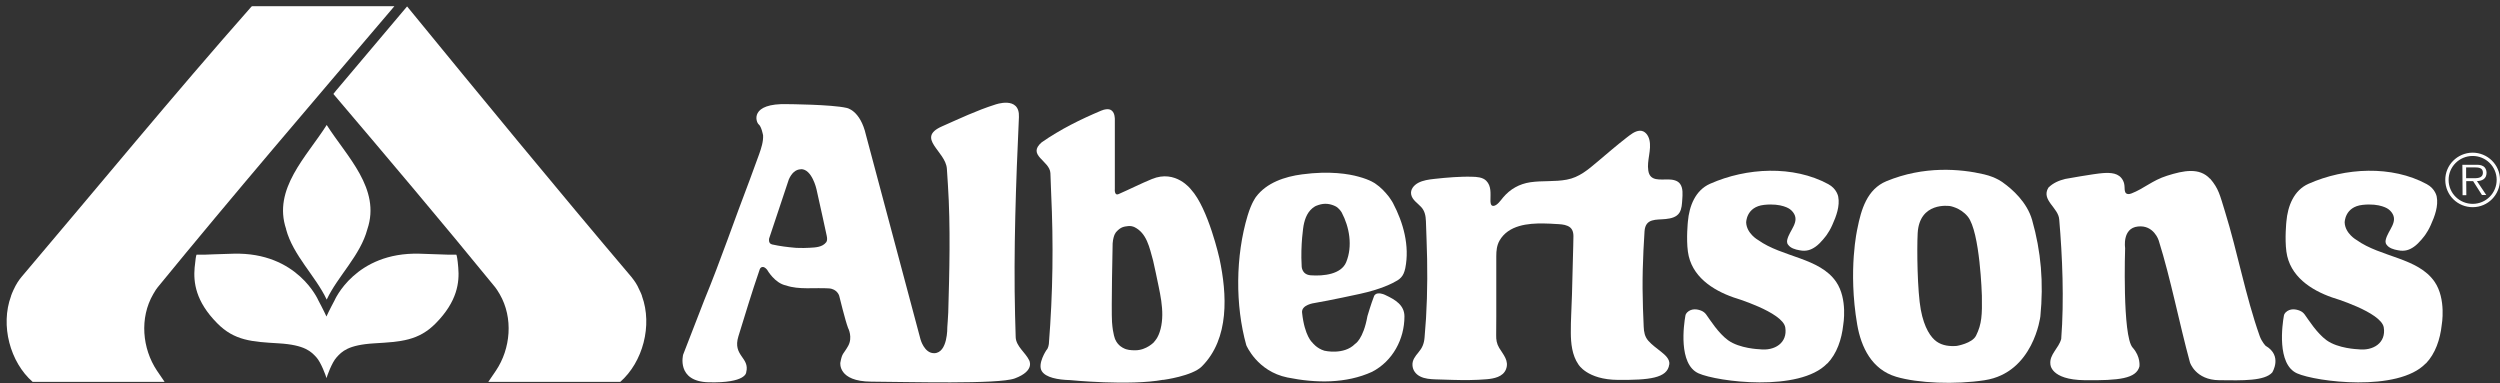 <svg xmlns="http://www.w3.org/2000/svg" fill="none" viewBox="0 0 261 40" height="40" width="261">
<rect x="0" y="0" width="261" height="40" fill="#333333" stroke="none"/>
<g clip-path="url(#clip0_2063_847)">
<path fill="white" d="M67.021 30.921C67.021 30.921 67.021 30.91 67.021 30.899C67.042 30.899 66.847 30.422 66.553 29.847C66.346 29.435 65.921 28.915 65.921 28.915C58.151 19.753 50.184 10.059 42.5 0.67L35.088 9.452L34.805 9.81C40.519 16.532 46.157 23.201 51.696 29.988L51.903 30.281C51.99 30.411 52.099 30.596 52.164 30.704C53.612 33.198 53.307 36.407 51.783 38.684L50.978 39.866H64.735C64.735 39.866 64.746 39.866 64.757 39.866C67.108 37.806 68.142 33.978 67.021 30.91"></path>
<path fill="white" d="M29.864 23.927C30.593 26.659 32.944 28.817 34.097 31.257V31.278L34.119 31.257C35.262 28.828 37.624 26.67 38.353 23.927C39.779 19.709 36.209 16.348 34.119 13.063V13.041L34.097 13.063C32.019 16.348 28.449 19.72 29.875 23.927"></path>
<path fill="white" d="M34.097 33.079C33.825 32.461 33.238 31.366 33.238 31.366C33.238 31.366 31.083 26.302 24.367 26.486C22.398 26.54 21.821 26.573 21.472 26.584C21.124 26.584 20.852 26.595 20.526 26.584L20.504 26.627C20.471 26.714 20.406 27.007 20.319 27.939C20.188 29.468 20.406 31.452 22.67 33.74C24.465 35.572 26.316 35.681 29.08 35.843C31.845 36.006 32.487 36.711 33.042 37.318C33.521 37.849 34.032 39.259 34.087 39.476C34.141 39.27 34.642 37.849 35.131 37.318C35.687 36.7 36.329 36.006 39.093 35.843C41.858 35.681 43.708 35.572 45.504 33.74C47.756 31.452 47.974 29.468 47.843 27.939C47.767 27.007 47.691 26.714 47.658 26.627L47.637 26.584C47.299 26.595 47.038 26.584 46.69 26.584C46.342 26.584 45.765 26.54 43.795 26.486C37.08 26.302 34.925 31.366 34.925 31.366C34.925 31.366 34.337 32.461 34.065 33.079"></path>
<path fill="white" d="M41.052 0.648H40.911H26.348C26.316 0.648 26.272 0.67 26.25 0.691C18.186 9.821 10.121 19.634 2.252 28.904C2.252 28.904 1.904 29.305 1.621 29.837C1.272 30.509 1.153 30.889 1.153 30.889C1.153 30.889 1.153 30.899 1.153 30.91C0.021 33.979 1.055 37.806 3.405 39.866C3.405 39.866 3.416 39.866 3.427 39.866H17.184L16.379 38.684C14.855 36.397 14.55 33.198 15.998 30.704C16.063 30.596 16.172 30.422 16.248 30.292C16.248 30.292 16.248 30.281 16.259 30.27L16.466 29.988C24.411 20.273 32.552 10.786 40.834 1.049L41.172 0.648H41.063H41.052Z"></path>
<path fill="white" d="M258.072 18.604C258.519 18.604 259.215 18.669 259.215 18.018C259.215 17.53 258.78 17.476 258.377 17.476H257.463V18.604H258.062H258.072ZM259.585 20.36H259.117L258.192 18.907H257.474L257.485 20.382H257.093L257.071 17.205H258.453C258.726 17.194 258.998 17.205 259.237 17.346C259.476 17.476 259.596 17.758 259.596 18.029C259.596 18.658 259.161 18.886 258.595 18.907L259.574 20.371L259.585 20.36ZM260.652 18.755C260.641 17.378 259.509 16.272 258.127 16.283C256.734 16.294 255.624 17.422 255.635 18.799C255.645 20.187 256.777 21.293 258.17 21.282C259.553 21.271 260.663 20.143 260.652 18.755ZM255.286 18.799C255.275 17.237 256.538 15.958 258.127 15.936C259.705 15.936 260.989 17.194 261 18.755C261 20.338 259.749 21.618 258.17 21.629C256.581 21.64 255.297 20.382 255.286 18.799Z"></path>
<path fill="white" d="M174.279 38.044C174.344 37.481 173.822 37.047 173.419 36.722C172.962 36.353 172.472 36.017 172.081 35.572C171.711 35.15 171.623 34.651 171.602 34.109C171.569 33.469 171.547 32.829 171.526 32.189C171.482 30.845 171.471 29.49 171.504 28.145C171.536 26.822 171.602 25.478 171.689 24.155C171.776 22.745 172.94 22.973 173.909 22.865C174.431 22.811 175.041 22.68 175.335 22.203C175.585 21.802 175.596 21.282 175.629 20.826C175.661 20.317 175.727 19.655 175.411 19.211C175.15 18.831 174.638 18.744 174.203 18.734C173.332 18.712 172.244 18.961 172.081 17.801C171.917 16.739 172.44 15.665 172.2 14.613C172.091 14.136 171.743 13.627 171.199 13.648C170.666 13.67 170.198 14.082 169.795 14.386C168.761 15.188 167.771 16.045 166.769 16.89C165.79 17.714 164.865 18.517 163.57 18.755C162.318 18.994 161.034 18.842 159.771 19.026C158.618 19.2 157.671 19.731 156.92 20.62C156.691 20.891 156.299 21.488 155.897 21.498C155.603 21.498 155.603 21.108 155.603 20.902C155.603 20.208 155.712 19.427 155.167 18.875C154.797 18.495 154.166 18.462 153.665 18.452C153.034 18.43 152.392 18.462 151.772 18.495C151.086 18.538 150.4 18.604 149.726 18.679C149.16 18.744 148.572 18.82 148.06 19.091C147.614 19.33 147.211 19.785 147.331 20.328C147.451 20.881 148.006 21.217 148.365 21.607C148.757 22.03 148.844 22.539 148.866 23.092C148.888 23.71 148.909 24.328 148.931 24.947C149.04 27.711 149.04 30.476 148.877 33.23C148.833 33.903 148.779 34.575 148.724 35.236C148.67 35.887 148.485 36.321 148.071 36.808C147.745 37.199 147.429 37.6 147.462 38.131C147.484 38.641 147.799 39.064 148.245 39.291C148.746 39.552 149.323 39.584 149.878 39.606C150.477 39.628 151.075 39.649 151.674 39.66C152.838 39.693 154.025 39.693 155.189 39.595C155.951 39.53 156.909 39.356 157.224 38.554C157.573 37.665 156.941 37.025 156.517 36.321C156.256 35.887 156.19 35.475 156.201 34.976C156.201 34.315 156.212 33.664 156.212 33.003C156.212 31.593 156.212 30.194 156.212 28.785C156.212 28.102 156.212 27.419 156.212 26.736C156.212 26.172 156.267 25.619 156.55 25.12C157.475 23.504 159.521 23.298 161.197 23.331C161.611 23.331 162.024 23.363 162.438 23.385C162.84 23.407 163.276 23.418 163.646 23.58C164.125 23.776 164.266 24.177 164.266 24.665C164.266 25.294 164.233 25.933 164.223 26.562C164.19 27.961 164.146 29.37 164.114 30.769C164.081 32.081 163.983 33.404 163.994 34.716C163.994 35.833 164.125 37.09 164.778 38.034C164.778 38.034 165.681 39.638 168.913 39.66C172.146 39.682 174.094 39.497 174.268 38.044"></path>
<path fill="white" d="M83.618 17.671C83.063 17.682 82.65 18.072 82.356 18.723L80.299 24.892C80.299 24.892 80.168 25.424 80.614 25.521C81.452 25.705 82.16 25.792 83.019 25.868C83.019 25.868 83.128 25.89 83.901 25.89L84.522 25.868C85.153 25.836 85.86 25.803 86.252 25.293C86.252 25.293 86.426 25.12 86.306 24.599C86.23 24.242 85.621 21.433 85.24 19.753C85.24 19.753 84.772 17.639 83.618 17.66M73.953 39.909C70.579 39.812 71.32 37.025 71.32 37.025L73.54 31.3C75.249 27.158 76.674 22.941 78.285 18.744L79.254 16.099C79.482 15.459 79.7 14.776 79.667 14.136C79.667 14.136 79.504 13.215 79.21 12.987C78.916 12.759 78.209 10.742 82.247 10.873C82.247 10.873 86.829 10.905 88.374 11.263C88.374 11.263 89.811 11.469 90.409 14.104L96.102 35.431C96.102 35.431 96.493 36.895 97.538 36.873C98.964 36.841 98.899 34.163 98.899 34.163C98.899 34.163 98.986 33.014 98.997 32.623C99.117 28.47 99.247 23.656 98.964 19.319L98.855 17.628C98.746 15.784 95.568 14.418 98.344 13.193C100.161 12.391 101.957 11.534 103.873 10.927C103.873 10.927 106.485 9.962 106.376 12.228C106.06 19.102 105.81 26.269 105.973 32.873C105.973 33.133 106.038 35.215 106.038 35.215C106.082 36.158 107.062 36.819 107.432 37.589C107.432 37.589 108.128 38.695 105.941 39.508C104.243 40.137 94.763 39.866 90.954 39.844C87.449 39.823 87.732 37.86 87.732 37.86C87.928 36.798 88.037 37.025 88.548 36.114C89.038 35.236 88.57 34.282 88.527 34.217C88.527 34.217 88.527 34.217 88.527 34.206C88.255 33.512 87.612 30.877 87.612 30.877C87.612 30.877 87.416 30.173 86.546 30.108C85.055 30.01 83.4 30.27 82.073 29.804C80.886 29.576 80.103 28.188 80.103 28.188C80.103 28.188 79.874 27.852 79.613 27.874C79.352 27.885 79.286 28.21 79.286 28.21C78.47 30.574 77.806 32.807 77.088 35.117C76.457 37.166 78.307 37.307 77.904 38.868C77.904 38.868 77.937 40.018 73.942 39.909"></path>
<path fill="white" d="M190.779 37.947C191.769 36.917 192.27 35.431 192.433 33.924C192.433 33.924 192.923 31.224 191.693 29.424C189.962 26.898 186.066 26.865 183.541 25.055C183.541 25.055 182.355 24.393 182.3 23.233C182.3 23.233 182.289 21.596 184.161 21.39C186.033 21.184 186.861 21.834 186.861 21.834C186.98 21.921 187.1 22.03 187.187 22.149C187.96 23.146 186.817 24.025 186.588 25.033C186.512 25.391 186.676 25.543 186.676 25.543C186.915 25.9 187.416 26.052 187.873 26.128C188.569 26.269 189.059 26.096 189.538 25.759C190.093 25.38 190.702 24.534 190.702 24.534C190.877 24.285 191.094 23.938 191.29 23.493C191.715 22.561 192.096 21.498 191.911 20.533C191.911 20.533 191.78 19.709 190.866 19.221C187.22 17.248 182.355 17.486 178.524 19.189C176.989 19.872 176.358 21.509 176.216 23.125C176.216 23.125 176.031 24.903 176.216 26.269C176.565 28.85 178.785 30.281 180.983 31.051C180.983 31.051 186.12 32.58 186.382 34.184C186.643 35.789 185.282 36.667 183.683 36.461C183.683 36.461 181.615 36.396 180.407 35.518C179.394 34.781 178.545 33.414 178.121 32.829C177.99 32.655 177.827 32.525 177.62 32.439C177.25 32.287 176.608 32.146 176.129 32.623C176.042 32.71 175.977 32.829 175.955 32.959C175.792 33.859 175.193 38.023 177.326 38.977C179.286 39.855 187.873 40.961 190.757 37.947"></path>
<path fill="white" d="M253.262 37.947C254.252 36.917 254.753 35.431 254.916 33.924C254.916 33.924 255.406 31.224 254.176 29.424C252.446 26.898 248.549 26.865 246.024 25.055C246.024 25.055 244.838 24.393 244.783 23.233C244.783 23.233 244.773 21.596 246.645 21.39C248.517 21.184 249.344 21.834 249.344 21.834C249.463 21.921 249.583 22.03 249.67 22.149C250.443 23.146 249.3 24.025 249.072 25.033C248.995 25.391 249.159 25.543 249.159 25.543C249.398 25.9 249.899 26.052 250.356 26.128C251.052 26.269 251.542 26.096 252.021 25.759C252.576 25.38 253.186 24.534 253.186 24.534C253.36 24.285 253.577 23.938 253.773 23.493C254.198 22.561 254.579 21.498 254.394 20.533C254.394 20.533 254.263 19.709 253.349 19.221C249.703 17.248 244.838 17.486 241.007 19.189C239.472 19.872 238.841 21.509 238.699 23.125C238.699 23.125 238.514 24.903 238.699 26.269C239.048 28.85 241.268 30.281 243.467 31.051C243.467 31.051 248.604 32.58 248.865 34.184C249.126 35.789 247.766 36.667 246.166 36.461C246.166 36.461 244.098 36.396 242.89 35.518C241.878 34.781 241.029 33.414 240.604 32.829C240.474 32.655 240.31 32.525 240.103 32.439C239.733 32.287 239.091 32.146 238.612 32.623C238.525 32.71 238.46 32.829 238.438 32.959C238.275 33.859 237.676 38.023 239.81 38.977C241.769 39.855 250.356 40.961 253.24 37.947"></path>
<path fill="white" d="M230.722 18.658C229.612 17.465 227.968 17.801 226.249 18.343C224.692 18.831 223.822 19.699 222.516 20.198C221.971 20.404 221.873 20.046 221.873 20.046C221.743 19.742 221.895 19.319 221.634 18.831C221.22 18.04 220.35 18.018 219.544 18.072C218.608 18.137 215.615 18.68 215.615 18.68C214.962 18.842 214.353 19.092 213.852 19.59C213.058 20.892 214.919 21.683 214.984 22.93C215.311 26.736 215.506 31.333 215.191 35.388C214.941 36.342 213.95 37.004 214.059 38.001C214.059 38.001 214.015 39.649 217.64 39.693C221.264 39.736 223.005 39.519 223.354 38.272C223.354 38.272 223.517 37.253 222.646 36.288C221.558 35.074 221.863 25.89 221.863 25.89C221.863 25.89 221.536 23.819 223.201 23.646C224.856 23.461 225.367 25.099 225.367 25.099C226.651 29.197 227.489 33.643 228.632 37.839C228.632 37.839 229.209 39.671 231.68 39.693C234.15 39.725 236.414 39.779 237.219 38.89C237.219 38.89 238.329 37.145 236.534 36.104C236.534 36.104 236.142 35.714 235.913 35.085C234.422 30.878 233.617 26.367 232.278 22.052C231.756 20.371 231.636 19.699 230.744 18.658"></path>
<path fill="white" d="M203.523 21.509C203.523 21.509 200.378 21.032 200.204 24.361C200.117 26.031 200.171 30.39 200.53 32.331C200.89 34.271 201.597 35.247 202.185 35.659C202.794 36.093 203.556 36.169 204.274 36.115C204.274 36.115 205.896 35.854 206.299 35.041C206.908 33.827 206.941 32.829 206.908 30.878C206.908 30.878 206.723 24.198 205.439 22.615C204.655 21.65 203.513 21.499 203.513 21.499M207.213 39.693C204.111 40.17 200.215 40.007 197.962 39.335C195.415 38.576 194.305 36.266 193.891 33.881C192.912 28.145 193.913 23.862 193.913 23.862C194.305 21.867 194.925 19.753 196.939 18.918C200.835 17.302 204.655 17.617 207.137 18.202C208.443 18.506 209.139 19.081 209.139 19.081C210.065 19.742 211.621 21.097 212.154 22.973C213.09 26.269 213.362 29.5 213.014 33.035C213.014 33.035 212.307 38.912 207.202 39.693"></path>
<path fill="white" d="M120.492 35.681C120.492 35.681 120.927 35.301 121.167 34.336C121.646 32.439 121.036 30.368 120.655 28.438L120.383 27.202C120.002 25.846 119.73 24.318 118.391 23.689C118.076 23.559 117.793 23.602 117.793 23.602C117.358 23.656 117.02 23.678 116.552 24.198C116.552 24.198 116.236 24.459 116.16 25.413C116.16 25.413 116.008 32.331 116.095 33.621C116.182 34.911 116.432 35.442 116.432 35.442C116.726 36.115 117.292 36.342 117.292 36.342C117.64 36.538 118.065 36.57 118.511 36.57C119.708 36.57 120.503 35.692 120.503 35.692M121.439 39.649C117.913 40.3 111.698 39.682 111.698 39.682C110.457 39.649 109.173 39.422 108.759 38.739C108.291 37.969 109.249 36.548 109.249 36.548C109.445 36.375 109.5 35.919 109.5 35.919C109.924 30.552 109.989 25.424 109.739 20.143L109.663 18.072C109.597 16.771 107.17 16.218 108.759 14.852C110.729 13.486 112.797 12.467 114.952 11.556C115.801 11.198 116.084 11.567 116.084 11.567C116.4 11.805 116.389 12.445 116.389 12.445V19.731C116.389 19.731 116.313 20.468 116.781 20.262C117.88 19.785 119.099 19.167 120.263 18.69C122.756 17.66 124.345 19.785 124.345 19.785C126.152 21.759 127.316 27.007 127.316 27.007C128.1 30.704 128.383 35.345 125.466 38.261C124.475 39.259 121.45 39.66 121.45 39.66"></path>
<path fill="white" d="M136.839 28.742C138.2 28.839 140.017 28.633 140.54 27.376C141.236 25.695 140.877 23.689 140.072 22.182C140.072 22.182 139.81 21.705 139.375 21.51C138.853 21.271 138.298 21.184 137.645 21.401C137.47 21.445 137.275 21.553 137.275 21.553C136.545 21.998 136.241 22.746 136.088 23.57C136.088 23.57 135.762 25.532 135.892 27.723C135.892 27.723 135.838 28.666 136.839 28.742ZM143.827 30.639C144.218 30.574 144.654 30.813 144.654 30.813C145.677 31.29 146.624 31.864 146.624 33.035C146.624 35.399 145.405 37.698 143.25 38.815C140.529 40.062 137.362 40.007 134.412 39.411C131.245 38.771 130.113 36.039 130.113 36.039C128.949 31.886 128.981 26.725 130.255 22.496C130.668 21.13 131.125 20.555 131.125 20.555C132.225 19.081 134.118 18.441 135.936 18.203C138.853 17.812 140.855 18.17 141.824 18.441C143.086 18.777 143.598 19.178 143.598 19.178C144.131 19.536 144.588 20.013 145.013 20.555C145.274 20.913 145.426 21.195 145.426 21.195C146.515 23.266 147.179 25.652 146.711 28.005C146.667 28.221 146.602 28.406 146.537 28.558C146.406 28.861 146.177 29.1 145.894 29.273C145.361 29.598 144.153 30.206 141.965 30.683C141.965 30.683 138.689 31.398 137.22 31.637C137.22 31.637 135.849 31.81 135.936 32.634C136.197 35.106 137.013 35.768 137.013 35.768C137.013 35.768 137.46 36.375 138.265 36.614C138.265 36.614 140.289 37.102 141.465 35.909C141.465 35.909 142.325 35.443 142.76 33.003C142.76 33.003 143.141 31.702 143.446 30.932C143.446 30.932 143.511 30.694 143.816 30.639"></path>
</g>
<defs>
<clipPath id="clip0_2063_847">
<rect transform="translate(0.696 0.648)" fill="white" height="39.327" width="260.305"></rect>
</clipPath>
</defs>
</svg>
